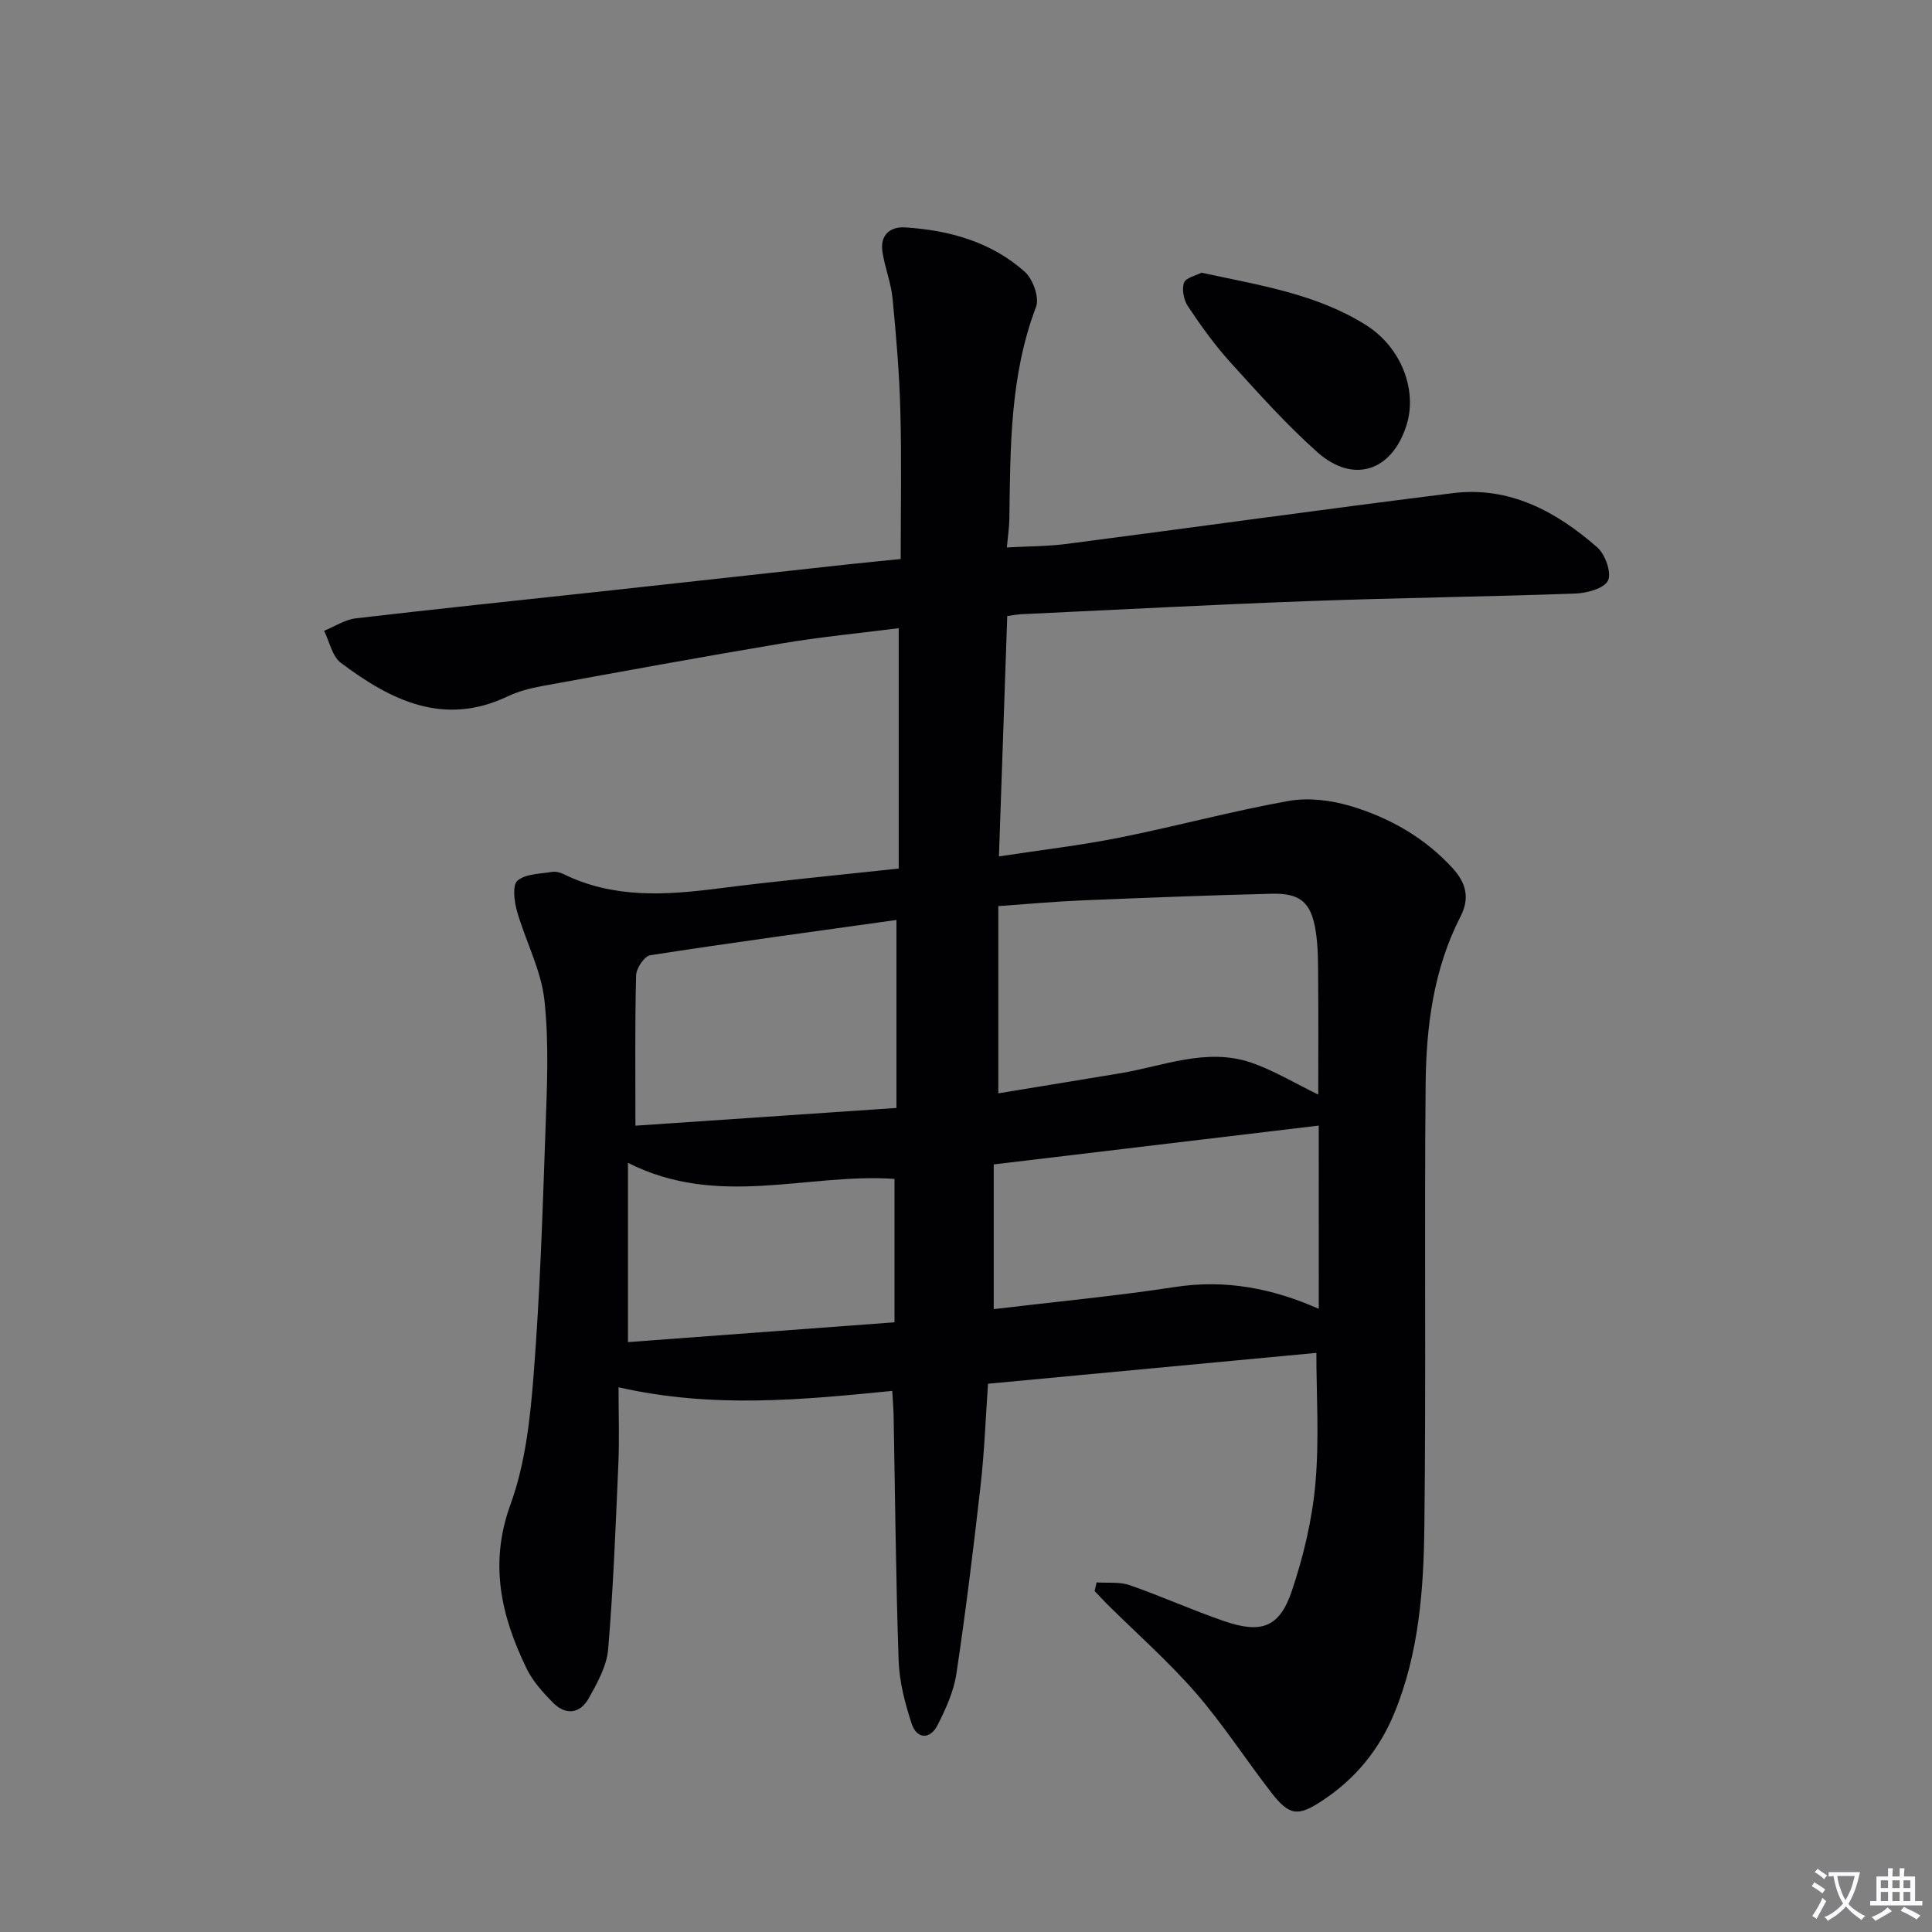 <svg enable-background="new 0 0 400 400" viewBox="0 0 400 400" xmlns="http://www.w3.org/2000/svg"><rect x="0" y="0" width="400" height="400" fill="#808080" stroke="none"/><path d="m377.9 391.2c-.2.3-.4.5-.6.8-.7-.6-1.4-1-2.2-1.5.2-.3.4-.5.5-.8.6.4 1.4.8 2.3 1.5zm-1.8 6.1c-.2-.2-.5-.4-.9-.6.4-.6.8-1.2 1.2-1.9s.7-1.3.9-1.9c.3.3.5.5.8.7-.7 1.3-1.4 2.6-2 3.7zm2.2-9c-.3.3-.5.5-.6.8-.6-.6-1.3-1.1-2-1.5.3-.3.5-.5.6-.7.6.5 1.3.9 2 1.4zm.3.2v-.9h2 4.5c-.3 1.3-.6 2.5-1 3.6s-.9 2.1-1.4 3c.4.5 1 1 1.6 1.4s1.2.8 1.9 1.1c-.3.2-.5.4-.8.8-.4-.3-1-.7-1.6-1.2s-1.2-1.1-1.6-1.6c-.5.6-1.1 1.1-1.7 1.6s-1.4.9-2.1 1.4c-.1-.3-.3-.5-.7-.8.6-.2 1.2-.5 1.9-1s1.4-1.1 2-1.8c-.5-.8-.9-1.6-1.2-2.5s-.6-2-.8-3.2c-.4.1-.7.1-1 .1zm2.5 2.7c.3 1 .7 1.7 1 2.2.3-.5.6-1.1 1-2s.6-1.9.9-3h-3.2-.4c.1.9.3 1.8.7 2.8z" fill="#fbfafc"/><path d="m396.5 388.5v1.5 3.6h1.5v.9c-.4 0-1 0-1.7 0h-7.9c-.5 0-.9 0-1.2 0v-.9h1.3v-3.5c0-.7 0-1.2 0-1.6h2.4c0-.8 0-1.4 0-1.7h1c0 .3-.1.8-.1 1.7h1.5c0-.8 0-1.4 0-1.7h1c0 .3-.1.9-.1 1.7zm-8.2 9.2c-.2-.3-.5-.5-.8-.8.8-.3 1.4-.6 1.9-.9s1-.7 1.4-1.1c.3.3.6.5.9.8-1.6 1-2.8 1.6-3.4 2zm2.6-6.8v-1.6h-1.5v1.6zm0 2.7v-1.9h-1.5v1.9zm2.4-2.7v-1.6h-1.5v1.6zm0 2.7v-1.9h-1.5v1.9zm.2 2 .7-.8c.4.2.9.5 1.6.8s1.3.7 1.8 1c-.3.3-.5.5-.8.8-.4-.3-1.5-1-3.3-1.8zm2-4.7v-1.6h-1.4v1.6zm0 2.7v-1.9h-1.4v1.9z" fill="#fbfafc"/><g fill="#010103"><path d="m184.73 287.97c-18.74 1.86-37.21 3.67-56.67-.75 0 5.48.19 10.73-.04 15.95-.55 12.78-1.04 25.57-2.11 38.3-.29 3.47-2.24 6.94-3.99 10.1-1.81 3.25-4.78 3.64-7.45.93-2.07-2.1-4.17-4.42-5.44-7.04-5.27-10.86-7.81-21.71-3.33-34.01 3.06-8.41 4.08-17.76 4.78-26.79 1.31-16.74 1.86-33.55 2.44-50.33.32-9.1.78-18.3-.21-27.3-.69-6.26-3.92-12.22-5.68-18.41-.57-2.02-.97-5.36.1-6.28 1.67-1.44 4.66-1.4 7.13-1.82.77-.13 1.71.1 2.43.46 10.3 5.05 21.06 4.37 32 2.97 12.19-1.56 24.43-2.72 37.38-4.13 0-16.54 0-32.92 0-49.76-7.9 1.01-15.96 1.78-23.93 3.11-16.67 2.79-33.29 5.84-49.91 8.87-2.44.44-4.92 1.09-7.15 2.15-13.26 6.3-24.19.77-34.5-6.95-1.81-1.35-2.35-4.38-3.48-6.64 2.19-.89 4.31-2.31 6.57-2.58 16.83-1.97 33.7-3.71 50.55-5.54 16.84-1.83 33.67-3.7 50.5-5.54 3.93-.43 7.87-.81 11.76-1.2 0-10.42.2-20.55-.07-30.66-.21-7.79-.86-15.58-1.62-23.33-.32-3.27-1.63-6.44-2.1-9.71-.49-3.37 1.6-5.16 4.71-4.96 9.14.59 17.82 2.99 24.77 9.19 1.69 1.51 3.06 5.34 2.33 7.26-5.39 14.2-5.32 28.98-5.52 43.77-.02 1.8-.3 3.59-.52 6.04 4.28-.24 8.37-.21 12.38-.73 26.66-3.46 53.29-7.19 79.97-10.51 11.72-1.46 21.41 3.8 29.89 11.23 1.65 1.44 3 5.27 2.21 6.88-.8 1.64-4.39 2.6-6.8 2.68-18.3.66-36.61.88-54.91 1.55-19.94.73-39.86 1.8-59.79 2.73-.8.04-1.59.2-2.87.37-.57 16.38-1.13 32.61-1.72 49.77 8.76-1.34 16.92-2.28 24.96-3.89 11.7-2.34 23.24-5.48 34.98-7.59 4.15-.74 8.88-.15 12.96 1.08 8.02 2.42 15.26 6.52 21.04 12.85 2.74 3.01 3.61 6.13 1.63 9.98-5.61 10.92-7.12 22.83-7.23 34.82-.28 30.49.1 60.99-.26 91.48-.15 13.11-1.12 26.25-6.22 38.65-3.14 7.63-8.14 13.67-15.01 18.18-4.97 3.27-6.74 3.06-10.47-1.75-5.29-6.84-10-14.16-15.66-20.67-5.66-6.5-12.18-12.24-18.32-18.33-.89-.88-1.72-1.82-2.59-2.72.14-.59.27-1.19.41-1.78 2.29.16 4.75-.16 6.85.57 6.58 2.29 12.95 5.18 19.53 7.44 7.77 2.67 11.5 1.31 14.06-6.29 2.4-7.15 4.19-14.69 4.86-22.18.82-9.19.2-18.52.2-27.06-22.33 2.1-44.87 4.22-67.98 6.39-.48 6.85-.74 13.95-1.53 20.98-1.47 13.03-3.07 26.05-5.01 39.01-.55 3.69-2.2 7.32-3.91 10.69-1.55 3.05-4.31 2.91-5.37-.32-1.37-4.21-2.54-8.67-2.69-13.06-.58-16.97-.72-33.95-1.04-50.92-.04-1.46-.17-2.91-.28-4.9zm88.2-61.35c0-8.03.05-15.79-.02-23.55-.03-3.48.03-7.02-.53-10.44-.95-5.84-3.19-7.73-9.09-7.59-13.12.32-26.23.84-39.35 1.38-5.56.23-11.11.75-17.25 1.18v38.76c8.39-1.38 16.84-2.75 25.29-4.16 8.93-1.49 17.76-5.3 26.93-2.24 4.8 1.63 9.23 4.35 14.02 6.66zm.1 6.42c-23.06 2.75-45.26 5.4-67.29 8.04v29.96c12.87-1.54 25.25-2.7 37.53-4.58 10.36-1.59 20.05.22 29.77 4.52-.01-12.84-.01-25.05-.01-37.94zm-141.47.02c18.17-1.24 36.1-2.45 54.04-3.67 0-13.09 0-25.49 0-38.92-17.31 2.42-34.17 4.7-50.98 7.3-1.2.19-2.88 2.69-2.92 4.15-.26 10.09-.14 20.2-.14 31.14zm53.64 11.02c-18.06-1.26-36.46 6.15-55.19-3.33v37.12c18.1-1.34 36.36-2.7 55.19-4.1 0-10.13 0-19.72 0-29.69z"/><path d="m248.75 56.46c12.12 2.61 23.88 4.42 34.06 10.84 7.36 4.64 10.66 13.51 8.4 20.71-2.99 9.53-10.99 12.25-18.45 5.62-6.44-5.73-12.23-12.22-18.03-18.62-3.23-3.57-6.06-7.53-8.75-11.54-.88-1.31-1.33-3.51-.85-4.92.37-1.05 2.53-1.51 3.62-2.09z"/></g></svg>